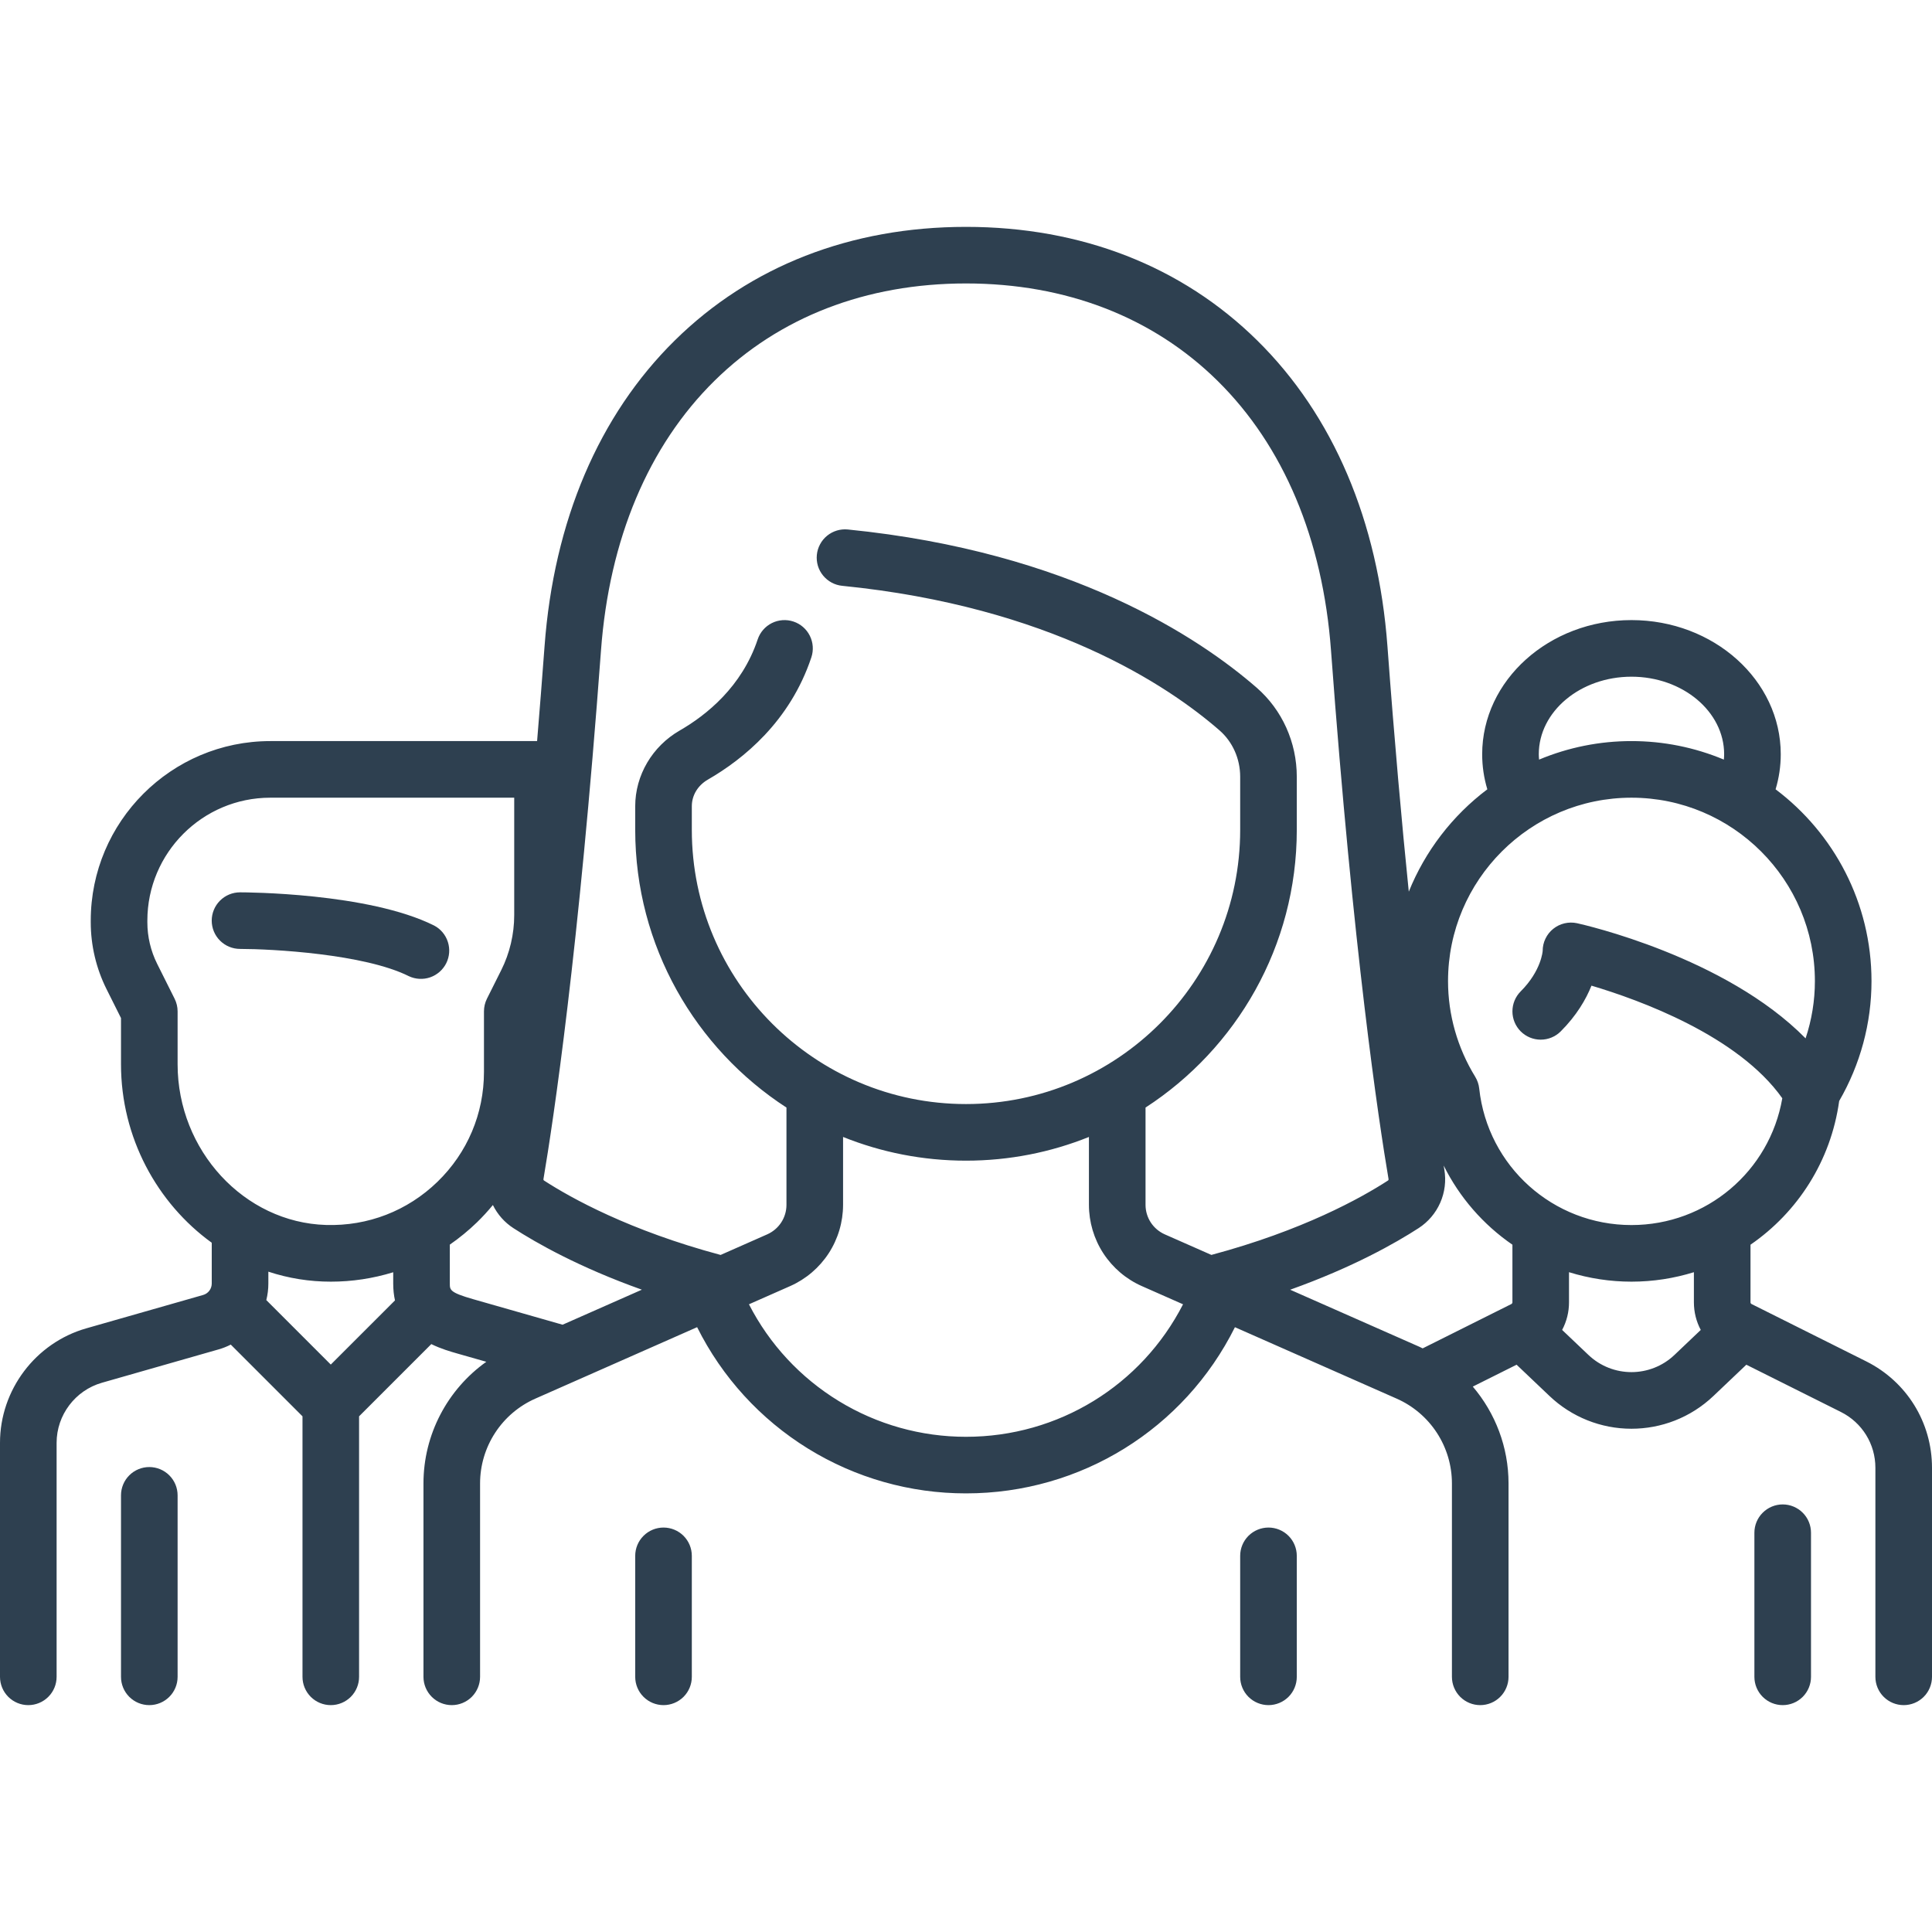 <?xml version="1.0" encoding="UTF-8"?>
<svg xmlns="http://www.w3.org/2000/svg" width="70" height="70" viewBox="0 0 70 70" fill="none">
  <path d="M24.041 55.346C23.769 55.346 23.508 55.454 23.316 55.646C23.123 55.838 23.015 56.099 23.015 56.371V60.755C23.015 61.027 23.123 61.288 23.316 61.48C23.508 61.672 23.769 61.78 24.041 61.78C24.312 61.78 24.573 61.672 24.766 61.48C24.958 61.288 25.066 61.027 25.066 60.755V56.371C25.066 56.099 24.958 55.838 24.766 55.646C24.573 55.454 24.312 55.346 24.041 55.346ZM45.96 55.346C45.688 55.346 45.427 55.454 45.234 55.646C45.042 55.838 44.934 56.099 44.934 56.371V60.755C44.934 61.027 45.042 61.288 45.234 61.48C45.427 61.672 45.688 61.78 45.96 61.78C46.231 61.78 46.492 61.672 46.685 61.48C46.877 61.288 46.985 61.027 46.985 60.755V56.371C46.985 56.099 46.877 55.838 46.685 55.646C46.492 55.454 46.231 55.346 45.96 55.346ZM15.731 33.535C13.35 32.344 8.886 32.331 8.697 32.331C8.425 32.331 8.164 32.439 7.972 32.631C7.78 32.823 7.671 33.084 7.671 33.356C7.671 33.628 7.779 33.889 7.972 34.081C8.164 34.273 8.425 34.381 8.697 34.381C9.85 34.382 13.198 34.561 14.814 35.369C15.056 35.483 15.334 35.498 15.587 35.41C15.839 35.322 16.048 35.139 16.168 34.9C16.288 34.66 16.309 34.383 16.227 34.128C16.146 33.873 15.968 33.66 15.731 33.535ZM5.409 53.154C5.137 53.154 4.876 53.262 4.684 53.454C4.492 53.646 4.384 53.907 4.384 54.179V60.755C4.384 61.027 4.492 61.288 4.684 61.48C4.876 61.672 5.137 61.78 5.409 61.78C5.681 61.78 5.942 61.672 6.134 61.48C6.327 61.288 6.435 61.027 6.435 60.755V54.179C6.435 53.907 6.327 53.646 6.134 53.454C5.942 53.262 5.681 53.154 5.409 53.154Z" fill="#2E4050"></path>
  <path d="M67.615 49.324L63.463 47.248C63.451 47.242 63.441 47.233 63.434 47.222C63.428 47.211 63.424 47.198 63.424 47.185L63.424 45.098C65.129 43.924 66.335 42.069 66.637 39.891C67.404 38.566 67.808 37.07 67.808 35.548C67.808 32.711 66.442 30.186 64.333 28.598C64.457 28.186 64.52 27.759 64.52 27.328C64.52 24.648 62.094 22.467 59.111 22.467C56.129 22.467 53.702 24.648 53.702 27.328C53.702 27.762 53.765 28.187 53.889 28.598C52.621 29.553 51.637 30.835 51.043 32.307C50.789 29.809 50.524 26.857 50.27 23.417C49.935 18.879 48.303 15.046 45.55 12.334C42.819 9.642 39.17 8.22 35 8.22C30.83 8.22 27.181 9.642 24.45 12.334C21.697 15.046 20.065 18.879 19.73 23.417C19.645 24.562 19.555 25.707 19.46 26.851H9.793C6.206 26.851 3.288 29.769 3.288 33.356V33.417C3.288 34.252 3.485 35.089 3.859 35.836L4.384 36.886V38.56C4.384 41.213 5.691 43.594 7.672 45.027V46.508C7.671 46.6 7.641 46.691 7.585 46.765C7.529 46.839 7.451 46.893 7.361 46.919L3.128 48.128C1.286 48.654 0 50.36 0 52.275V60.755C0 61.027 0.108 61.288 0.3 61.48C0.493 61.672 0.753 61.78 1.025 61.78C1.297 61.78 1.558 61.672 1.75 61.48C1.943 61.288 2.051 61.027 2.051 60.755V52.275C2.051 51.27 2.726 50.376 3.692 50.1L7.925 48.89C8.076 48.847 8.222 48.789 8.361 48.717L10.96 51.316V60.755C10.96 61.027 11.068 61.288 11.26 61.48C11.452 61.672 11.713 61.78 11.985 61.78C12.257 61.78 12.518 61.672 12.71 61.48C12.902 61.288 13.01 61.027 13.01 60.755V51.316L15.627 48.699C15.977 48.871 16.325 48.971 16.581 49.044L17.62 49.34C16.212 50.342 15.343 51.976 15.343 53.747V60.755C15.343 61.026 15.451 61.287 15.644 61.48C15.836 61.672 16.097 61.78 16.369 61.78C16.641 61.78 16.901 61.672 17.094 61.48C17.286 61.287 17.394 61.026 17.394 60.755V53.747C17.394 53.096 17.584 52.459 17.939 51.914C18.294 51.369 18.8 50.938 19.396 50.675L25.258 48.086C26.161 49.897 27.551 51.419 29.272 52.483C30.993 53.547 32.977 54.11 35 54.108C39.166 54.108 42.908 51.77 44.744 48.087L50.604 50.675C51.2 50.938 51.706 51.369 52.061 51.914C52.416 52.459 52.606 53.096 52.606 53.747V60.755C52.606 61.026 52.714 61.287 52.906 61.48C53.099 61.672 53.359 61.78 53.631 61.78C53.903 61.78 54.164 61.672 54.356 61.48C54.549 61.287 54.657 61.026 54.657 60.755V53.747C54.657 52.435 54.18 51.2 53.362 50.239L54.949 49.446L56.14 50.578C56.941 51.341 58.005 51.767 59.111 51.766C60.18 51.766 61.249 51.37 62.082 50.578L63.273 49.446L66.698 51.158C67.47 51.544 67.949 52.32 67.949 53.182V60.755C67.949 61.027 68.057 61.288 68.25 61.48C68.442 61.672 68.703 61.78 68.975 61.78C69.247 61.78 69.507 61.672 69.7 61.48C69.892 61.288 70 61.027 70 60.755V53.182C70 51.538 69.086 50.06 67.615 49.324ZM59.111 24.518C60.963 24.518 62.469 25.779 62.469 27.328C62.469 27.393 62.464 27.458 62.459 27.522C61.399 27.078 60.26 26.85 59.111 26.851C57.962 26.85 56.824 27.078 55.764 27.522C55.758 27.457 55.753 27.393 55.753 27.328C55.753 25.779 57.259 24.518 59.111 24.518ZM11.985 49.441L9.649 47.105C9.697 46.912 9.723 46.712 9.723 46.508V46.075C10.453 46.316 11.218 46.438 11.988 46.437C12.754 46.437 13.515 46.322 14.247 46.096V46.507C14.247 46.73 14.27 46.931 14.311 47.116L11.985 49.441ZM11.813 44.383C8.847 44.295 6.435 41.682 6.435 38.56V36.644C6.435 36.485 6.397 36.328 6.326 36.185L5.693 34.919C5.461 34.453 5.339 33.938 5.339 33.417V33.356C5.339 30.9 7.337 28.902 9.793 28.902H18.631V33.158C18.631 33.846 18.469 34.535 18.161 35.15L17.643 36.185C17.572 36.328 17.535 36.485 17.535 36.644V38.836C17.535 40.35 16.937 41.764 15.85 42.819C14.763 43.873 13.329 44.429 11.813 44.383ZM20.383 47.997L17.144 47.072C16.298 46.83 16.298 46.736 16.298 46.507L16.298 45.095C16.646 44.854 16.974 44.585 17.278 44.291C17.483 44.092 17.677 43.881 17.858 43.66C18.026 44.002 18.282 44.291 18.602 44.498C19.424 45.03 20.974 45.914 23.256 46.728L20.383 47.997ZM35 52.058C33.374 52.059 31.779 51.612 30.392 50.764C29.004 49.917 27.877 48.704 27.136 47.257L28.628 46.598C29.198 46.346 29.683 45.933 30.024 45.411C30.364 44.888 30.545 44.278 30.546 43.655V41.194C31.923 41.748 33.427 42.053 35 42.053C36.573 42.053 38.077 41.748 39.454 41.194V43.655C39.455 44.278 39.636 44.888 39.976 45.411C40.317 45.933 40.801 46.346 41.372 46.598L42.864 47.257C41.358 50.196 38.349 52.058 35 52.058ZM43.891 45.468L42.2 44.722C41.994 44.63 41.818 44.481 41.694 44.291C41.571 44.102 41.505 43.881 41.505 43.654V40.129C44.8 37.991 46.985 34.28 46.985 30.068V28.145C46.985 26.896 46.454 25.717 45.527 24.912C43.467 23.12 38.803 19.993 30.718 19.184C30.584 19.171 30.449 19.184 30.32 19.223C30.191 19.262 30.071 19.326 29.967 19.411C29.863 19.496 29.776 19.601 29.713 19.72C29.649 19.838 29.609 19.969 29.596 20.103C29.582 20.236 29.596 20.372 29.634 20.501C29.673 20.63 29.737 20.75 29.823 20.854C29.908 20.958 30.013 21.044 30.131 21.108C30.25 21.172 30.38 21.212 30.514 21.225C38.034 21.977 42.305 24.827 44.181 26.459C44.66 26.875 44.934 27.49 44.934 28.145V30.068C44.934 35.546 40.478 40.002 35 40.002C29.522 40.002 25.066 35.546 25.066 30.068V29.21C25.066 28.816 25.284 28.455 25.65 28.245C26.932 27.506 28.623 26.139 29.397 23.817C29.483 23.559 29.463 23.277 29.341 23.034C29.22 22.791 29.007 22.606 28.749 22.52C28.491 22.434 28.209 22.454 27.966 22.575C27.723 22.697 27.538 22.91 27.452 23.168C26.881 24.879 25.601 25.907 24.627 26.468C23.633 27.04 23.015 28.091 23.015 29.21V30.068C23.015 34.28 25.2 37.992 28.495 40.129V43.655C28.495 43.881 28.429 44.102 28.306 44.291C28.182 44.481 28.006 44.63 27.8 44.722L26.109 45.469C22.806 44.585 20.69 43.407 19.716 42.776C19.697 42.764 19.686 42.75 19.691 42.717C20.049 40.603 20.968 34.505 21.775 23.568C22.073 19.533 23.496 16.153 25.889 13.795C28.229 11.489 31.38 10.27 35 10.27C38.62 10.27 41.771 11.489 44.111 13.795C46.504 16.153 47.927 19.533 48.225 23.568C49.032 34.504 49.951 40.603 50.309 42.717C50.314 42.75 50.303 42.764 50.284 42.776C49.309 43.408 47.193 44.585 43.891 45.468ZM54.798 47.185C54.798 47.198 54.794 47.211 54.787 47.222C54.78 47.233 54.77 47.242 54.759 47.248L51.546 48.854C51.508 48.837 51.471 48.816 51.433 48.799L46.745 46.729C49.025 45.915 50.575 45.031 51.398 44.498C51.744 44.274 52.017 43.954 52.183 43.576C52.349 43.199 52.4 42.781 52.331 42.375L52.307 42.23C52.88 43.382 53.738 44.369 54.798 45.098V47.185ZM60.669 49.092C59.795 49.922 58.426 49.922 57.552 49.092L56.599 48.186C56.763 47.878 56.849 47.534 56.848 47.185V46.094C57.581 46.321 58.344 46.437 59.111 46.437C59.897 46.437 60.657 46.316 61.373 46.094L61.373 47.185C61.373 47.543 61.461 47.885 61.622 48.186L60.669 49.092ZM59.111 44.386C56.272 44.386 53.901 42.26 53.595 39.441C53.579 39.29 53.529 39.144 53.45 39.014C52.805 37.965 52.465 36.766 52.465 35.548C52.465 31.883 55.446 28.902 59.111 28.902C62.776 28.902 65.757 31.883 65.757 35.548C65.757 36.253 65.643 36.953 65.42 37.622C62.508 34.664 57.387 33.505 57.14 33.45C56.99 33.418 56.835 33.419 56.685 33.454C56.536 33.489 56.396 33.557 56.277 33.653C56.157 33.749 56.061 33.87 55.995 34.009C55.928 34.147 55.894 34.298 55.894 34.452C55.894 34.459 55.847 35.17 55.098 35.919C54.906 36.111 54.798 36.372 54.798 36.644C54.798 36.916 54.906 37.176 55.098 37.369C55.29 37.561 55.551 37.669 55.823 37.669C56.095 37.669 56.356 37.561 56.548 37.369C57.125 36.792 57.464 36.207 57.662 35.712C59.388 36.225 62.969 37.52 64.576 39.792C64.12 42.434 61.831 44.386 59.111 44.386Z" fill="#2E4050"></path>
  <path d="M64.591 54.508C64.319 54.508 64.058 54.617 63.866 54.809C63.673 55.001 63.565 55.262 63.565 55.534V60.755C63.565 61.027 63.673 61.288 63.866 61.48C64.058 61.672 64.319 61.78 64.591 61.78C64.863 61.78 65.124 61.672 65.316 61.48C65.508 61.288 65.616 61.027 65.616 60.755V55.534C65.616 55.262 65.508 55.001 65.316 54.809C65.124 54.617 64.863 54.508 64.591 54.508Z" fill="#2E4050"></path>
</svg>
